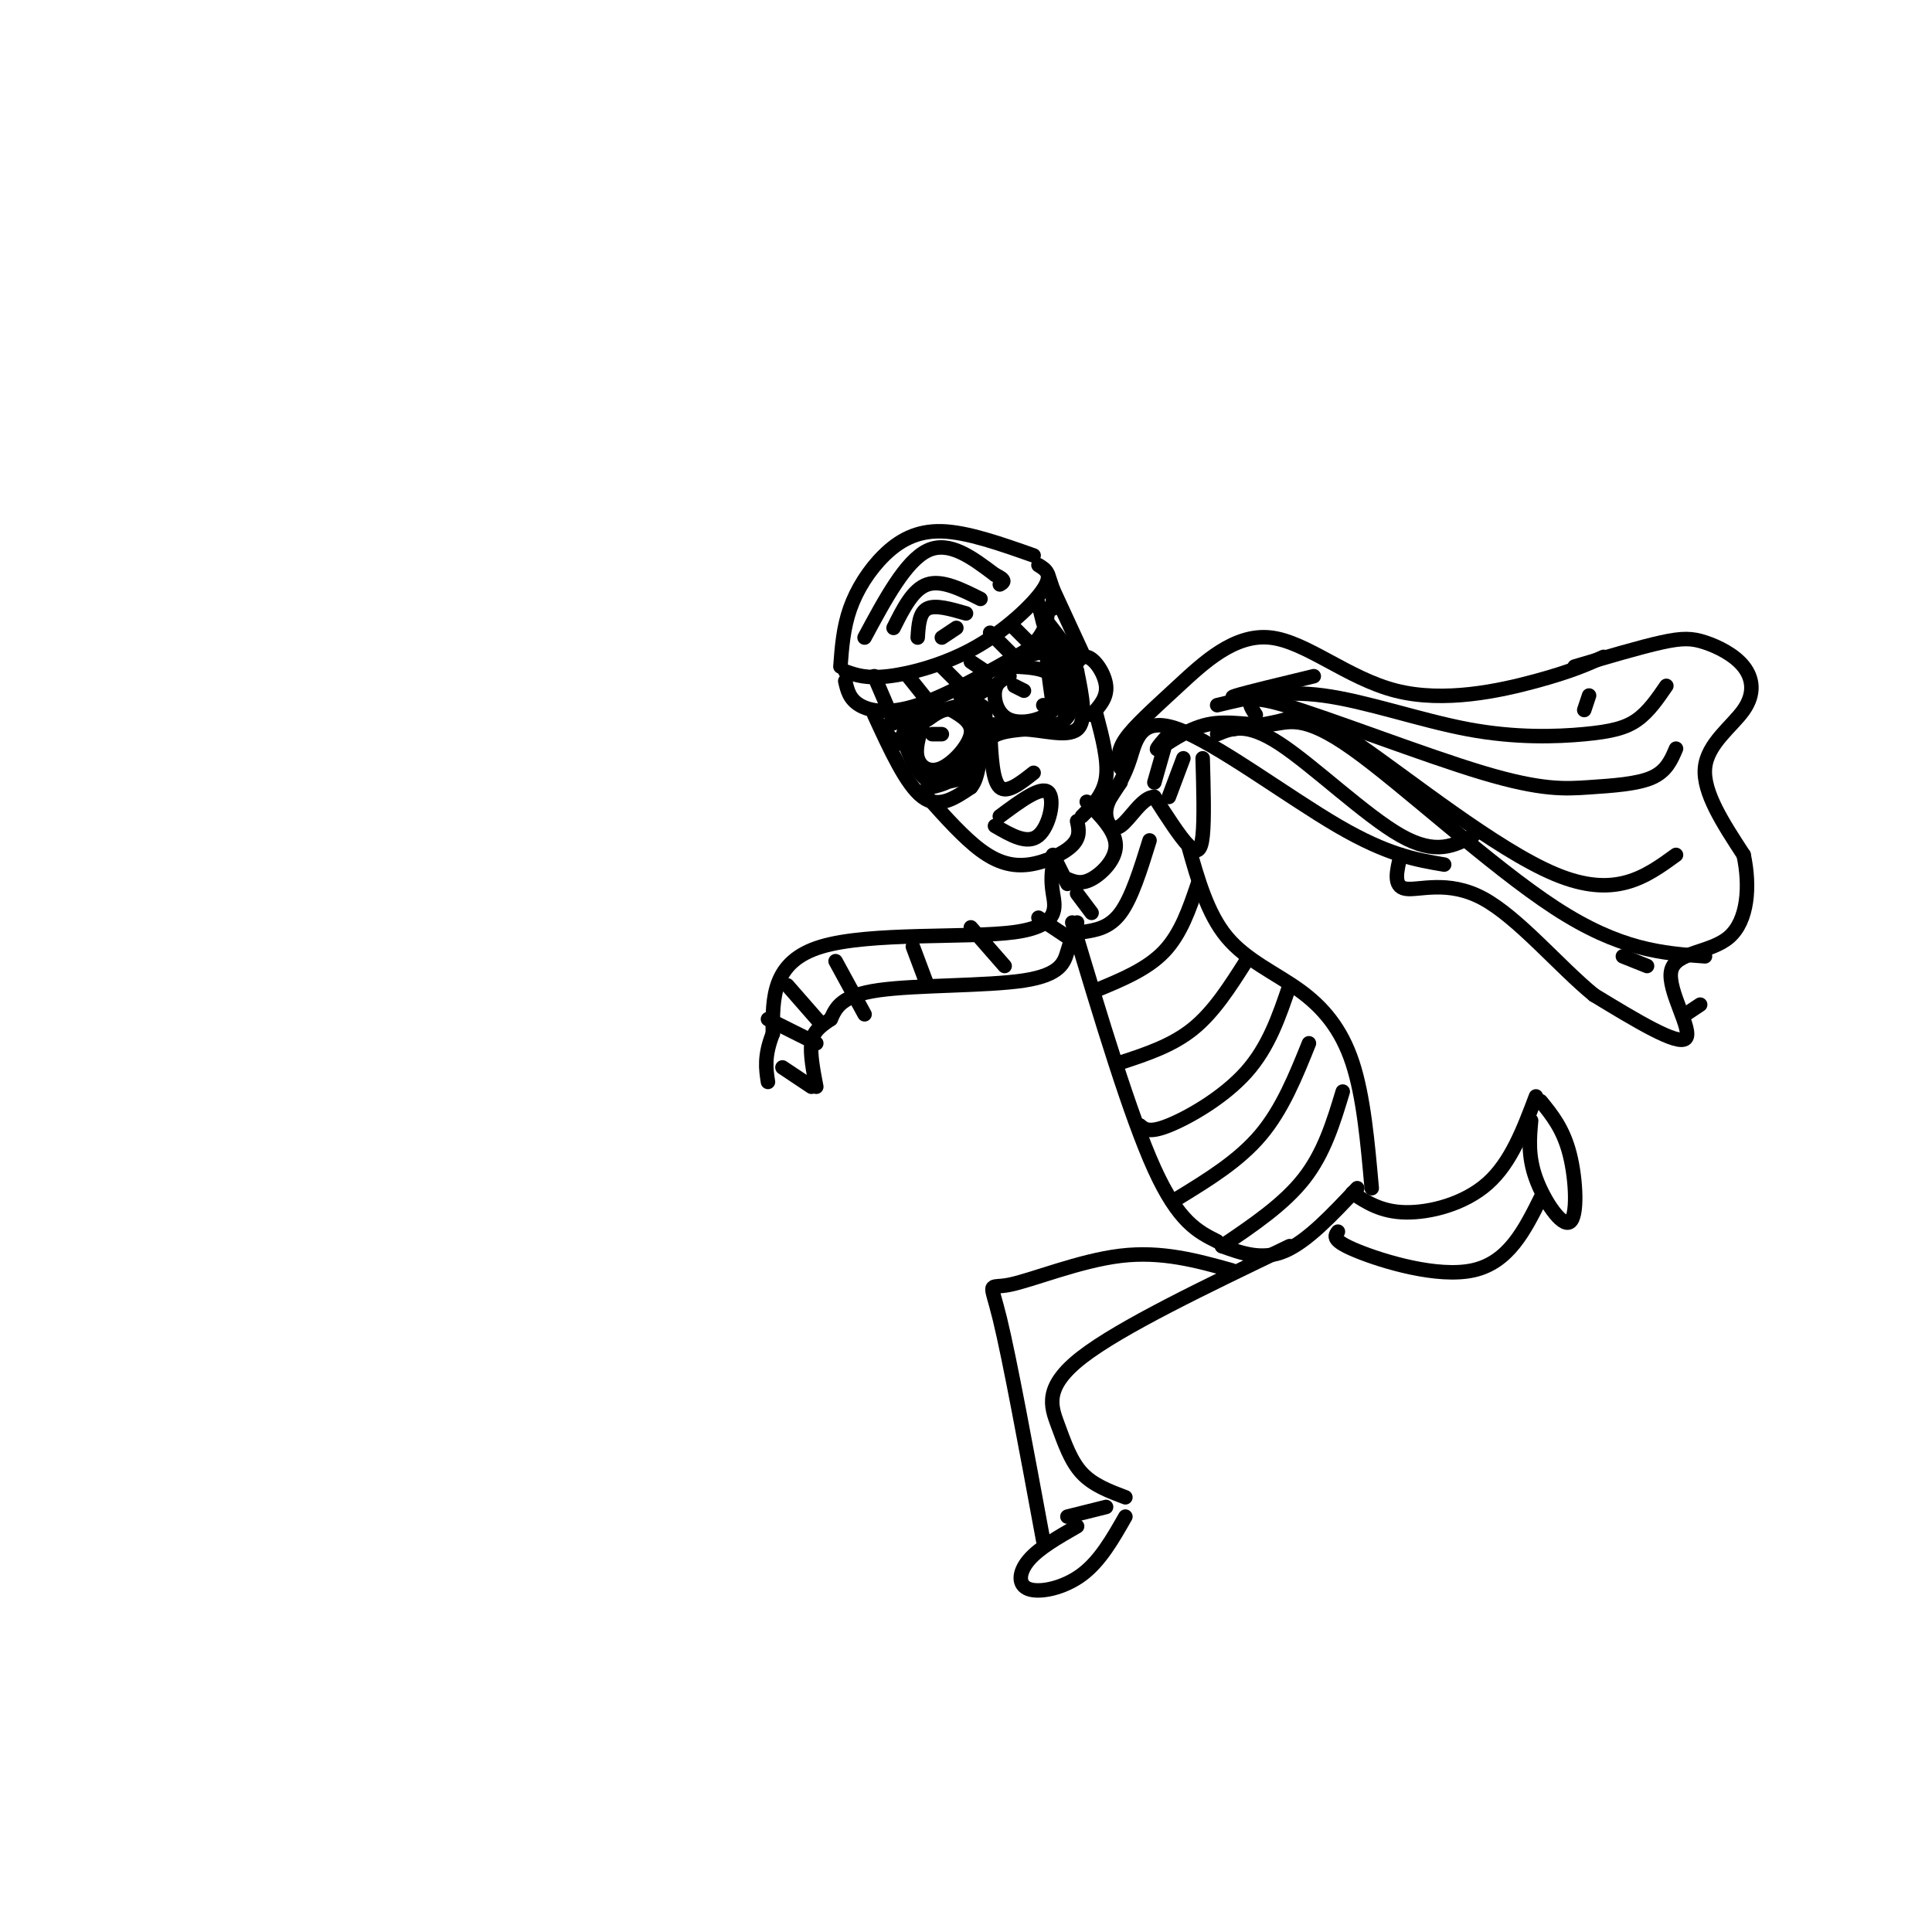 <svg viewBox='0 0 400 400' version='1.1' xmlns='http://www.w3.org/2000/svg' xmlns:xlink='http://www.w3.org/1999/xlink'><g fill='none' stroke='#000000' stroke-width='3' stroke-linecap='round' stroke-linejoin='round'><path d='M328,147c0.000,0.000 1.000,-3.000 1,-3'/><path d='M174,138c0.298,-4.006 0.595,-8.012 2,-12c1.405,-3.988 3.917,-7.958 7,-11c3.083,-3.042 6.738,-5.155 12,-5c5.262,0.155 12.131,2.577 19,5'/><path d='M175,139c2.190,0.774 4.381,1.548 9,1c4.619,-0.548 11.667,-2.417 18,-6c6.333,-3.583 11.952,-8.881 14,-12c2.048,-3.119 0.524,-4.060 -1,-5'/><path d='M175,141c0.422,1.867 0.844,3.733 3,5c2.156,1.267 6.044,1.933 12,0c5.956,-1.933 13.978,-6.467 22,-11'/><path d='M212,135c4.500,-3.333 4.750,-6.167 5,-9'/><path d='M217,119c0.000,0.000 2.000,6.000 2,6'/><path d='M181,140c0.000,0.000 3.000,7.000 3,7'/><path d='M188,140c0.000,0.000 4.000,5.000 4,5'/><path d='M195,138c0.000,0.000 4.000,4.000 4,4'/><path d='M201,137c0.000,0.000 3.000,2.000 3,2'/><path d='M205,131c0.000,0.000 5.000,5.000 5,5'/><path d='M210,130c0.000,0.000 3.000,3.000 3,3'/><path d='M215,125c0.000,0.000 1.000,4.000 1,4'/><path d='M218,124c0.000,0.000 0.000,2.000 0,2'/><path d='M181,148c3.333,7.250 6.667,14.500 10,17c3.333,2.500 6.667,0.250 10,-2'/><path d='M201,163c1.867,-2.178 1.533,-6.622 3,-9c1.467,-2.378 4.733,-2.689 8,-3'/><path d='M212,151c3.689,0.067 8.911,1.733 11,0c2.089,-1.733 1.044,-6.867 0,-12'/><path d='M223,139c-1.000,-3.667 -3.500,-6.833 -6,-10'/><path d='M191,150c-0.786,2.554 -1.571,5.107 -1,7c0.571,1.893 2.500,3.125 5,2c2.500,-1.125 5.571,-4.607 6,-7c0.429,-2.393 -1.786,-3.696 -4,-5'/><path d='M197,147c-1.500,-0.500 -3.250,0.750 -5,2'/><path d='M209,140c-1.348,0.581 -2.695,1.161 -3,3c-0.305,1.839 0.434,4.936 3,6c2.566,1.064 6.960,0.094 9,-2c2.040,-2.094 1.726,-5.313 0,-7c-1.726,-1.687 -4.863,-1.844 -8,-2'/><path d='M210,138c-1.333,-0.333 -0.667,-0.167 0,0'/><path d='M204,149c0.000,0.000 0.000,-2.000 0,-2'/><path d='M204,147c-0.167,-0.500 -0.583,-0.750 -1,-1'/><path d='M204,151c0.000,0.000 -4.000,-5.000 -4,-5'/><path d='M200,146c0.774,-1.667 4.708,-3.333 5,-4c0.292,-0.667 -3.060,-0.333 -4,1c-0.940,1.333 0.530,3.667 2,6'/><path d='M203,149c0.533,1.733 0.867,3.067 1,3c0.133,-0.067 0.067,-1.533 0,-3'/><path d='M204,150c0.000,0.000 15.000,0.000 15,0'/><path d='M219,150c3.178,-1.467 3.622,-5.133 3,-8c-0.622,-2.867 -2.311,-4.933 -4,-7'/><path d='M218,135c-2.978,-0.467 -8.422,1.867 -9,2c-0.578,0.133 3.711,-1.933 8,-4'/><path d='M217,133c1.833,1.667 2.417,7.833 3,14'/><path d='M220,147c-0.244,-0.711 -2.356,-9.489 -3,-11c-0.644,-1.511 0.178,4.244 1,10'/><path d='M218,146c-0.167,1.667 -1.083,0.833 -2,0'/><path d='M199,146c0.000,0.000 -15.000,4.000 -15,4'/><path d='M184,150c-1.643,1.857 1.750,4.500 4,4c2.250,-0.500 3.357,-4.143 3,-5c-0.357,-0.857 -2.179,1.071 -4,3'/><path d='M187,152c0.356,3.089 3.244,9.311 6,10c2.756,0.689 5.378,-4.156 8,-9'/><path d='M201,153c1.298,-0.012 0.542,4.458 -2,7c-2.542,2.542 -6.869,3.155 -7,3c-0.131,-0.155 3.935,-1.077 8,-2'/><path d='M200,161c2.179,-2.702 3.625,-8.458 3,-12c-0.625,-3.542 -3.321,-4.869 -4,-5c-0.679,-0.131 0.661,0.935 2,2'/><path d='M201,146c0.667,0.833 1.333,1.917 2,3'/><path d='M192,161c0.000,0.000 4.000,0.000 4,0'/><path d='M193,152c0.000,0.000 2.000,0.000 2,0'/><path d='M210,142c0.000,0.000 2.000,1.000 2,1'/><path d='M205,152c0.250,4.833 0.500,9.667 2,11c1.500,1.333 4.250,-0.833 7,-3'/><path d='M207,169c4.244,-3.156 8.489,-6.311 10,-5c1.511,1.311 0.289,7.089 -2,9c-2.289,1.911 -5.644,-0.044 -9,-2'/><path d='M192,165c3.780,4.220 7.560,8.440 11,11c3.440,2.560 6.542,3.458 10,3c3.458,-0.458 7.274,-2.274 9,-4c1.726,-1.726 1.363,-3.363 1,-5'/><path d='M221,141c1.178,-2.644 2.356,-5.289 4,-5c1.644,0.289 3.756,3.511 4,6c0.244,2.489 -1.378,4.244 -3,6'/><path d='M218,122c0.000,0.000 6.000,13.000 6,13'/><path d='M227,148c1.250,4.750 2.500,9.500 2,13c-0.500,3.500 -2.750,5.750 -5,8'/><path d='M225,166c2.978,3.022 5.956,6.044 6,9c0.044,2.956 -2.844,5.844 -5,7c-2.156,1.156 -3.578,0.578 -5,0'/><path d='M218,177c0.000,0.000 3.000,6.000 3,6'/><path d='M179,132c4.250,-7.917 8.500,-15.833 13,-18c4.500,-2.167 9.250,1.417 14,5'/><path d='M206,119c2.500,1.167 1.750,1.583 1,2'/><path d='M185,130c2.000,-4.000 4.000,-8.000 7,-9c3.000,-1.000 7.000,1.000 11,3'/><path d='M190,132c0.167,-2.583 0.333,-5.167 2,-6c1.667,-0.833 4.833,0.083 8,1'/><path d='M195,132c0.000,0.000 3.000,-2.000 3,-2'/><path d='M349,210c0.000,0.000 3.000,-2.000 3,-2'/><path d='M230,165c1.411,-2.155 2.821,-4.310 4,-8c1.179,-3.690 2.125,-8.917 10,-6c7.875,2.917 22.679,13.976 33,20c10.321,6.024 16.161,7.012 22,8'/><path d='M232,159c-0.402,-1.685 -0.803,-3.370 1,-6c1.803,-2.630 5.812,-6.205 11,-11c5.188,-4.795 11.556,-10.811 19,-10c7.444,0.811 15.966,8.449 26,11c10.034,2.551 21.581,0.015 29,-2c7.419,-2.015 10.709,-3.507 14,-5'/><path d='M326,138c6.811,-2.017 13.621,-4.033 18,-5c4.379,-0.967 6.325,-0.883 9,0c2.675,0.883 6.078,2.567 8,5c1.922,2.433 2.364,5.617 0,9c-2.364,3.383 -7.532,6.967 -8,12c-0.468,5.033 3.766,11.517 8,18'/><path d='M361,177c1.394,6.463 0.879,13.619 -3,17c-3.879,3.381 -11.121,2.987 -12,7c-0.879,4.013 4.606,12.432 3,14c-1.606,1.568 -10.303,-3.716 -19,-9'/><path d='M330,206c-7.202,-5.881 -15.708,-16.083 -23,-20c-7.292,-3.917 -13.369,-1.548 -16,-2c-2.631,-0.452 -1.815,-3.726 -1,-7'/><path d='M242,152c-1.645,1.860 -3.290,3.720 -2,3c1.290,-0.720 5.514,-4.019 10,-5c4.486,-0.981 9.233,0.356 13,0c3.767,-0.356 6.553,-2.403 17,5c10.447,7.403 28.556,24.258 42,33c13.444,8.742 22.222,9.371 31,10'/><path d='M255,151c4.024,-0.583 8.048,-1.167 11,-2c2.952,-0.833 4.833,-1.917 15,5c10.167,6.917 28.619,21.833 41,27c12.381,5.167 18.690,0.583 25,-4'/><path d='M260,148c-1.536,-2.333 -3.072,-4.667 6,-2c9.072,2.667 28.751,10.333 41,14c12.249,3.667 17.067,3.333 22,3c4.933,-0.333 9.981,-0.667 13,-2c3.019,-1.333 4.010,-3.667 5,-6'/><path d='M252,146c6.550,-1.595 13.100,-3.190 22,-2c8.900,1.190 20.148,5.164 30,7c9.852,1.836 18.306,1.533 24,1c5.694,-0.533 8.627,-1.295 11,-3c2.373,-1.705 4.187,-4.352 6,-7'/><path d='M252,152c3.044,-1.267 6.089,-2.533 13,2c6.911,4.533 17.689,14.867 25,19c7.311,4.133 11.156,2.067 15,0'/><path d='M259,144c-2.583,0.333 -5.167,0.667 -3,0c2.167,-0.667 9.083,-2.333 16,-4'/><path d='M249,157c0.178,6.311 0.356,12.622 0,16c-0.356,3.378 -1.244,3.822 -3,2c-1.756,-1.822 -4.378,-5.911 -7,-10'/><path d='M239,165c-2.452,-0.083 -5.083,4.708 -7,6c-1.917,1.292 -3.119,-0.917 -3,-3c0.119,-2.083 1.560,-4.042 3,-6'/><path d='M241,155c0.000,0.000 -2.000,7.000 -2,7'/><path d='M245,157c0.000,0.000 -3.000,8.000 -3,8'/><path d='M336,198c0.000,0.000 5.000,2.000 5,2'/><path d='M218,179c-0.226,1.613 -0.452,3.226 0,6c0.452,2.774 1.583,6.708 -8,8c-9.583,1.292 -29.881,-0.060 -40,3c-10.119,3.060 -10.060,10.530 -10,18'/><path d='M160,214c-1.833,4.667 -1.417,7.333 -1,10'/><path d='M223,191c-0.661,1.881 -1.321,3.762 -2,6c-0.679,2.238 -1.375,4.833 -9,6c-7.625,1.167 -22.179,0.905 -30,2c-7.821,1.095 -8.911,3.548 -10,6'/><path d='M172,211c-2.489,1.644 -3.711,2.756 -4,5c-0.289,2.244 0.356,5.622 1,9'/><path d='M162,221c0.000,0.000 6.000,4.000 6,4'/><path d='M159,211c0.000,0.000 10.000,5.000 10,5'/><path d='M163,204c0.000,0.000 7.000,8.000 7,8'/><path d='M173,199c0.000,0.000 6.000,11.000 6,11'/><path d='M189,196c0.000,0.000 3.000,8.000 3,8'/><path d='M201,192c0.000,0.000 7.000,8.000 7,8'/><path d='M215,190c0.000,0.000 6.000,4.000 6,4'/><path d='M223,185c0.000,0.000 3.000,4.000 3,4'/><path d='M222,191c6.000,20.000 12.000,40.000 17,51c5.000,11.000 9.000,13.000 13,15'/><path d='M246,175c1.988,7.077 3.976,14.155 8,19c4.024,4.845 10.083,7.458 15,11c4.917,3.542 8.690,8.012 11,15c2.310,6.988 3.155,16.494 4,26'/><path d='M253,258c4.167,1.500 8.333,3.000 13,1c4.667,-2.000 9.833,-7.500 15,-13'/><path d='M238,174c-1.833,5.917 -3.667,11.833 -6,15c-2.333,3.167 -5.167,3.583 -8,4'/><path d='M248,183c-1.750,5.167 -3.500,10.333 -7,14c-3.500,3.667 -8.750,5.833 -14,8'/><path d='M258,199c-3.333,5.250 -6.667,10.500 -11,14c-4.333,3.500 -9.667,5.250 -15,7'/><path d='M267,204c-2.156,6.378 -4.311,12.756 -9,18c-4.689,5.244 -11.911,9.356 -16,11c-4.089,1.644 -5.044,0.822 -6,0'/><path d='M271,216c-2.750,6.833 -5.500,13.667 -10,19c-4.500,5.333 -10.750,9.167 -17,13'/><path d='M278,226c-1.917,6.333 -3.833,12.667 -8,18c-4.167,5.333 -10.583,9.667 -17,14'/><path d='M255,263c-7.232,-2.012 -14.464,-4.024 -23,-3c-8.536,1.024 -18.375,5.083 -23,6c-4.625,0.917 -4.036,-1.310 -2,7c2.036,8.310 5.518,27.155 9,46'/><path d='M267,258c-17.512,8.405 -35.024,16.810 -43,23c-7.976,6.190 -6.417,10.167 -5,14c1.417,3.833 2.690,7.524 5,10c2.310,2.476 5.655,3.738 9,5'/><path d='M221,314c0.000,0.000 8.000,-2.000 8,-2'/><path d='M223,316c-3.952,2.262 -7.905,4.524 -10,7c-2.095,2.476 -2.333,5.167 0,6c2.333,0.833 7.238,-0.190 11,-3c3.762,-2.810 6.381,-7.405 9,-12'/><path d='M277,255c-0.667,0.911 -1.333,1.822 4,4c5.333,2.178 16.667,5.622 24,4c7.333,-1.622 10.667,-8.311 14,-15'/><path d='M280,247c2.978,1.956 5.956,3.911 11,4c5.044,0.089 12.156,-1.689 17,-6c4.844,-4.311 7.422,-11.156 10,-18'/><path d='M317,232c-0.333,3.702 -0.667,7.405 1,12c1.667,4.595 5.333,10.083 7,9c1.667,-1.083 1.333,-8.738 0,-14c-1.333,-5.262 -3.667,-8.131 -6,-11'/></g>
</svg>